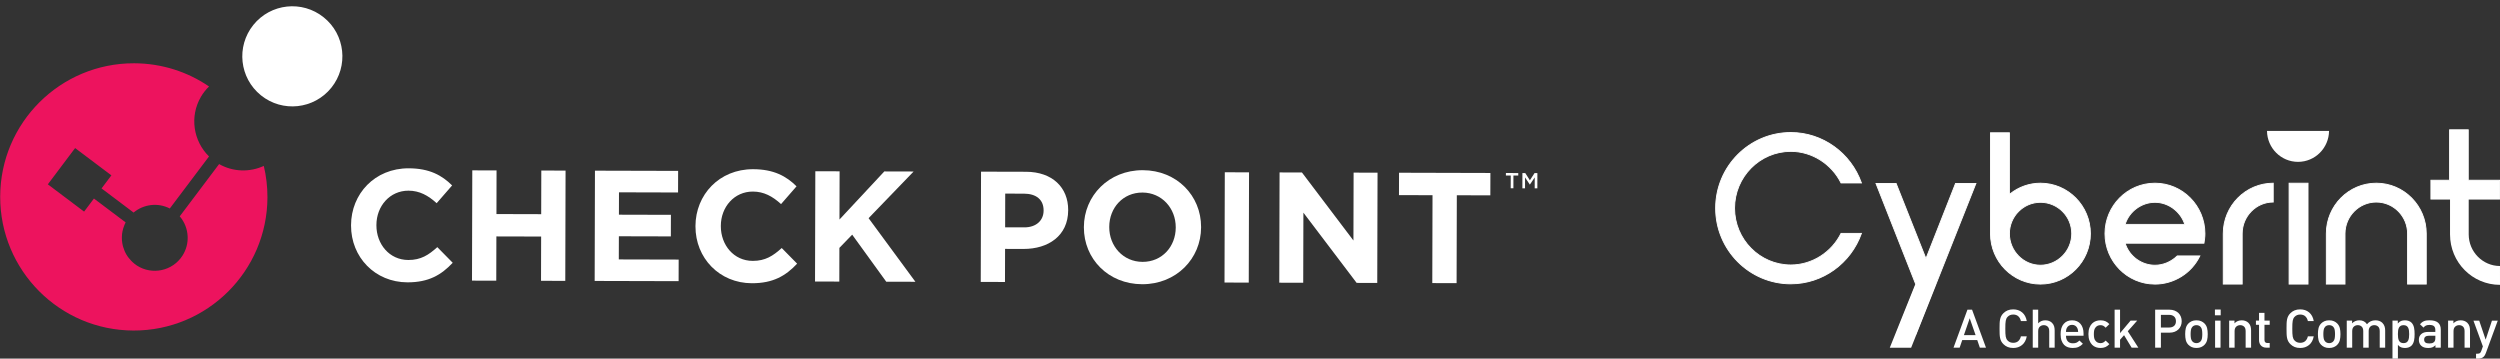 <?xml version="1.0" encoding="UTF-8"?>
<svg id="Layer_2" data-name="Layer 2" xmlns="http://www.w3.org/2000/svg" xmlns:xlink="http://www.w3.org/1999/xlink" viewBox="0 0 3293.46 472.41">
  <rect x="0" y="0" width="3293.46" height="472.41" fill="#333333" stroke="none"/>
  <defs>
    <style>
      .cls-1 {
        clip-path: url(#clippath);
      }

      .cls-2 {
        fill: none;
      }

      .cls-2, .cls-3, .cls-4, .cls-5 {
        stroke-width: 0px;
      }

      .cls-3 {
        fill: #000;
      }

      .cls-4 {
        fill: #ed135e;
      }

      .cls-5 {
        fill: #fff;
      }
    </style>
    <clipPath id="clippath">
      <rect class="cls-2" width="2025.35" height="435.69"/>
    </clipPath>
  </defs>
  <g id="Layer_1-2" data-name="Layer 1">
    <g>
      <g>
        <path class="cls-5" d="M2260.15,274.24c0-55.15,44.42-99.66,99.07-99.66,42.83,0,79.26,27.73,93,66.46h-26.84c-12.15-24.51-37.4-41.61-66.14-41.61-40.9,0-74.14,33.54-74.14,74.83s33.24,74.83,74.14,74.83c28.77,0,54.02-17.1,66.14-41.61h26.84c-13.75,38.7-50.17,66.45-93,66.45-54.64-.02-99.07-44.54-99.07-99.71Z"/>
        <path class="cls-5" d="M2359.22,374.53c-54.96,0-99.67-45-99.67-100.29s44.71-100.26,99.67-100.26c41.77,0,79.36,26.86,93.56,66.84l.29.8h-28.07l-.17-.34c-12.44-25.07-38.19-41.27-65.61-41.27-40.54,0-73.53,33.3-73.53,74.23s33,74.23,73.53,74.23c27.44,0,53.19-16.2,65.61-41.27l.17-.34h28.07l-.29.8c-14.18,39.98-51.79,66.84-93.56,66.84M2359.22,175.19c-54.31,0-98.46,44.44-98.46,99.05s44.16,99.05,98.46,99.05c40.97,0,77.91-26.18,92.13-65.24h-25.61c-12.68,25.28-38.75,41.61-66.53,41.61-41.21,0-74.74-33.83-74.74-75.44s33.53-75.39,74.74-75.39c27.76,0,53.82,16.32,66.53,41.61h25.61c-14.25-39.06-51.16-65.24-92.13-65.24Z"/>
        <path class="cls-5" d="M2576.22,241.67h26.84l-52.73,132.89-26.19,66.45h-26.86l26.52-66.45-52.4-132.89h26.52l39.3,99.03,38.99-99.03Z"/>
        <path class="cls-5" d="M2517.69,458.13h-28.14l33.6-83.58-52.64-133.49h27.81l.14.39,38.75,97.6,38.58-97.99h28.14l-.34.82-52.73,132.89M2549.76,374.34l52.4-132.06h-25.56l-39.4,100.05-.56-1.41-39.16-98.64h-25.22l52.18,132.28-.1.22"/>
        <path class="cls-5" d="M2753.9,307.78c0,36.76-29.4,66.46-65.83,66.46s-65.83-29.67-65.83-66.46v-132.89h24.93v81.3c11.19-9.35,25.56-14.85,40.9-14.85,36.43,0,65.83,30.01,65.83,66.43ZM2729.28,307.78c0-22.89-18.53-41.29-41.21-41.29s-40.9,18.38-40.9,41.29,18.21,41.61,40.9,41.61,41.21-18.72,41.21-41.61Z"/>
        <path class="cls-5" d="M2688.06,374.84c-36.62,0-66.43-30.08-66.43-67.06v-133.49h26.11v80.62c11.4-9.15,25.65-14.17,40.29-14.17,36.62,0,66.43,30.08,66.43,67.04s-29.81,67.06-66.43,67.06M2622.84,175.53v132.28c0,36.3,29.25,65.85,65.22,65.85s65.22-29.55,65.22-65.85-29.25-65.83-65.22-65.83c-14.78,0-29.18,5.23-40.51,14.7l-.99.82v-81.98h-23.72ZM2688.06,350.02c-22.88,0-41.5-18.94-41.5-42.21s18.63-41.9,41.5-41.9,41.82,18.79,41.82,41.9-18.77,42.21-41.82,42.21ZM2688.06,267.12c-22.22,0-40.29,18.26-40.29,40.69s18.07,41,40.29,41,40.63-18.41,40.63-41-18.21-40.69-40.63-40.69Z"/>
        <path class="cls-5" d="M2773.11,307.81c0-36.45,29.4-66.43,65.83-66.43s65.83,30.01,65.83,66.43c0,4.53-.65,8.72-1.28,12.59h-103.85c5.12,16.76,20.78,29.04,39.3,29.04,11.5,0,21.72-4.84,29.4-12.25h29.71c-10.56,21.94-33.24,37.1-59.11,37.1-36.43,0-65.83-29.67-65.83-66.46M2799.63,295.58h78.61c-5.44-16.76-21.09-29.04-39.3-29.04s-34.18,12.25-39.3,29.04Z"/>
        <path class="cls-5" d="M2838.9,374.84c-36.62,0-66.43-30.08-66.43-67.06s29.81-67.04,66.43-67.04,66.43,30.08,66.43,67.04c0,4.48-.6,8.55-1.28,12.69l-.1.51h-103.54c5.39,16.42,21.09,27.83,38.48,27.83,10.63,0,20.92-4.29,28.99-12.09l.17-.17h30.92l-.41.87c-10.92,22.74-34.35,37.44-59.67,37.44M2838.9,241.98c-35.97,0-65.22,29.52-65.22,65.83s29.25,65.85,65.22,65.85c24.52,0,47.25-14.05,58.14-35.87h-28.5c-8.26,7.92-18.77,12.25-29.64,12.25-18.19,0-34.59-12.11-39.88-29.45l-.24-.77h104.17c.63-3.9,1.18-7.77,1.18-11.99,0-36.3-29.25-65.83-65.22-65.83M2879.05,296.18h-80.25l.24-.77c5.29-17.34,21.69-29.45,39.88-29.45s34.18,11.84,39.88,29.45l.26.8-.02-.02ZM2800.42,294.97h76.96c-5.7-16.42-21.4-27.83-38.48-27.83s-33.09,11.41-38.48,27.83Z"/>
        <path class="cls-5" d="M2994.69,241.35v24.82c-22.68,0-40.89,18.72-40.89,41.61v66.45h-24.93v-66.45c0-36.76,29.71-66.43,65.83-66.43Z"/>
        <path class="cls-5" d="M2954.4,374.84h-26.12v-67.06c0-36.98,29.81-67.04,66.43-67.04h.6v26.03h-.6c-22.22,0-40.29,18.41-40.29,41v67.06h-.02ZM2929.47,373.63h23.72v-65.85c0-23.08,18.28-41.87,40.9-42.21v-23.61c-35.68.31-64.62,29.74-64.62,65.83v65.85Z"/>
        <path class="cls-5" d="M3040.54,241.35h-24.93v132.89h24.93v-132.89Z"/>
        <path class="cls-5" d="M3041.15,374.84h-26.14v-134.1h26.14v134.1ZM3016.22,373.63h23.72v-131.67h-23.72v131.67Z"/>
        <path class="cls-5" d="M3089.23,374.24h-24.61v-66.45c0-36.76,29.4-66.43,65.83-66.43s65.83,29.67,65.83,66.43v66.45h-24.61v-66.45c0-22.89-18.53-41.61-41.21-41.61s-41.24,18.72-41.24,41.61v66.45h.02Z"/>
        <path class="cls-5" d="M3196.91,374.84h-25.8v-67.06c0-22.62-18.22-41-40.63-41s-40.61,18.41-40.61,41v67.06h-25.8v-67.06c0-36.98,29.81-67.04,66.43-67.04s66.43,30.08,66.43,67.04v67.06h-.02ZM3172.29,373.63h23.4v-65.85c0-36.3-29.25-65.83-65.22-65.83s-65.22,29.55-65.22,65.83v65.85h23.4v-65.85c0-23.27,18.78-42.21,41.82-42.21s41.82,18.94,41.82,42.21v65.85Z"/>
        <path class="cls-5" d="M2986.5,172.45c.26,22.57,18.46,40.78,40.89,40.78s40.61-18.21,40.88-40.78h-81.77Z"/>
        <path class="cls-5" d="M3227.04,262.25h-24.59v-24.82h24.59v-66.46h24.61v66.46h41.21v24.82h-41.21"/>
        <path class="cls-5" d="M3226.43,262.86h-24.59v-26.03h24.59v-66.45h25.8v66.45h41.21v26.03h-41.21M3251.02,261.65h41.21v-23.61h-41.21v-66.45h-23.41v66.45h-24.62v23.61h24.62"/>
        <path class="cls-5" d="M3293.46,375.26c-36.43,0-65.83-29.67-65.83-66.43v-51.68h24.61v51.68c0,22.89,18.53,41.61,41.21,41.61"/>
      </g>
      <g>
        <path class="cls-5" d="M2616.3,458.01h-8.08l-3.44-10.05h-19.74l-3.44,10.05h-8.08l18.34-50.02h6.11l18.34,50.02ZM2587.22,441.5h15.39l-7.73-22.2-7.66,22.2Z"/>
        <path class="cls-5" d="M2652.2,407.56c4.64,0,8.55,1.32,11.73,3.97,3.18,2.65,5.22,6.45,6.11,11.42h-7.73c-.56-2.58-1.69-4.65-3.37-6.22-1.69-1.57-3.93-2.35-6.75-2.35-3.05,0-5.5,1.01-7.38,3.02-.66.66-1.17,1.38-1.55,2.18-.38.8-.68,1.77-.91,2.92-.24,1.15-.39,2.56-.46,4.25-.07,1.69-.11,3.77-.11,6.25s.04,4.57.11,6.25c.07,1.69.22,3.1.46,4.25.23,1.15.54,2.12.91,2.91.38.8.89,1.52,1.55,2.18,1.87,2.01,4.33,3.02,7.38,3.02,2.81,0,5.06-.78,6.75-2.35,1.69-1.57,2.81-3.64,3.37-6.22h7.73c-.89,4.97-2.94,8.77-6.15,11.42-3.21,2.65-7.11,3.97-11.7,3.97-2.76,0-5.2-.43-7.31-1.3-2.11-.87-3.98-2.12-5.62-3.76-1.22-1.22-2.17-2.48-2.85-3.79-.68-1.31-1.18-2.75-1.51-4.32-.33-1.57-.53-3.35-.6-5.34-.07-1.99-.11-4.3-.11-6.92s.03-4.93.11-6.92c.07-1.99.27-3.77.6-5.34.33-1.57.83-3.01,1.51-4.32.68-1.31,1.63-2.58,2.85-3.79,1.64-1.64,3.51-2.89,5.62-3.76,2.11-.87,4.54-1.3,7.31-1.3Z"/>
        <path class="cls-5" d="M2685.08,425.97c1.22-1.36,2.62-2.36,4.21-3.02,1.59-.66,3.3-.98,5.13-.98s3.48.28,4.95.84c1.48.56,2.75,1.36,3.83,2.39,1.36,1.36,2.3,2.87,2.81,4.53.51,1.66.77,3.5.77,5.52v22.76h-7.17v-21.71c0-2.76-.69-4.78-2.07-6.04s-3.08-1.9-5.09-1.9-3.75.64-5.2,1.93c-1.45,1.29-2.18,3.29-2.18,6.01v21.71h-7.17v-50.02h7.17v17.99Z"/>
        <path class="cls-5" d="M2721.69,442.27c0,3.09.77,5.53,2.32,7.31,1.55,1.78,3.79,2.67,6.75,2.67,2.01,0,3.64-.29,4.88-.88,1.24-.59,2.49-1.51,3.76-2.78l4.57,4.29c-.94.94-1.86,1.74-2.78,2.42-.91.68-1.9,1.25-2.95,1.72-1.05.47-2.2.82-3.44,1.05-1.24.23-2.63.35-4.18.35-2.25,0-4.35-.32-6.29-.95-1.94-.63-3.63-1.66-5.06-3.09-1.43-1.43-2.56-3.31-3.41-5.66-.84-2.34-1.26-5.2-1.26-8.57,0-5.85,1.37-10.35,4.11-13.49,2.74-3.14,6.4-4.71,11-4.71,2.39,0,4.52.41,6.39,1.23,1.87.82,3.45,1.99,4.74,3.51,1.29,1.52,2.27,3.35,2.95,5.48.68,2.13,1.02,4.48,1.02,7.06v3.02h-23.11ZM2737.71,437.28c-.09-1.08-.19-1.96-.28-2.63-.09-.68-.33-1.42-.7-2.21-.61-1.36-1.51-2.45-2.71-3.27-1.19-.82-2.63-1.23-4.32-1.23s-3.2.41-4.39,1.23c-1.19.82-2.1,1.91-2.71,3.27-.38.8-.61,1.53-.7,2.21-.09.68-.16,1.56-.21,2.63h16.02Z"/>
        <path class="cls-5" d="M2767.14,421.97c2.48,0,4.64.39,6.46,1.16s3.58,2.05,5.27,3.83l-4.92,4.78c-1.13-1.22-2.19-2.08-3.2-2.6-1.01-.51-2.21-.77-3.62-.77-2.81,0-5.01,1.05-6.6,3.16-.8.98-1.35,2.14-1.65,3.48-.3,1.34-.46,3.06-.46,5.16s.15,3.84.46,5.2.85,2.53,1.65,3.51c1.59,2.11,3.79,3.16,6.6,3.16,1.4,0,2.61-.26,3.62-.77,1.01-.52,2.07-1.38,3.2-2.6l4.92,4.71c-1.69,1.78-3.44,3.07-5.27,3.86s-3.98,1.19-6.46,1.19c-2.01,0-3.97-.33-5.87-.98-1.9-.66-3.58-1.71-5.06-3.16-1.48-1.45-2.67-3.34-3.58-5.66-.91-2.32-1.37-5.14-1.37-8.47s.46-6.15,1.37-8.47c.91-2.32,2.11-4.19,3.58-5.62,1.48-1.43,3.16-2.47,5.06-3.13,1.9-.66,3.85-.98,5.87-.98Z"/>
        <path class="cls-5" d="M2792.93,438.83l13.84-16.44h8.71l-12.37,13.98,13.91,21.64h-8.85l-9.98-16.44-5.27,5.97v10.47h-7.17v-50.02h7.17v30.84Z"/>
        <path class="cls-5" d="M2858.12,407.98c2.44,0,4.64.39,6.6,1.16s3.65,1.83,5.06,3.16,2.48,2.94,3.23,4.81c.75,1.87,1.13,3.89,1.13,6.04s-.38,4.21-1.13,6.04c-.75,1.83-1.83,3.42-3.23,4.78-1.4,1.36-3.09,2.41-5.06,3.16-1.97.75-4.17,1.12-6.6,1.12h-11.38v19.74h-7.59v-50.02h18.97ZM2846.74,414.8v16.65h10.96c2.67,0,4.81-.71,6.43-2.14,1.62-1.43,2.42-3.48,2.42-6.15s-.81-4.73-2.42-6.18c-1.62-1.45-3.76-2.18-6.43-2.18h-10.96Z"/>
        <path class="cls-5" d="M2893.54,421.97c2.44,0,4.53.4,6.29,1.19,1.76.8,3.22,1.8,4.39,3.02,1.69,1.78,2.81,3.81,3.37,6.08.56,2.27.84,4.91.84,7.9s-.28,5.7-.84,7.97-1.69,4.3-3.37,6.08c-1.17,1.22-2.63,2.23-4.39,3.02s-3.85,1.19-6.29,1.19-4.52-.4-6.25-1.19c-1.73-.8-3.19-1.8-4.36-3.02-1.69-1.78-2.81-3.8-3.37-6.08-.56-2.27-.84-4.93-.84-7.97s.28-5.63.84-7.9c.56-2.27,1.69-4.3,3.37-6.08,1.17-1.22,2.62-2.22,4.36-3.02,1.73-.8,3.82-1.19,6.25-1.19ZM2893.54,428.36c-2.11,0-3.84.68-5.2,2.04-1.08,1.08-1.76,2.48-2.04,4.21-.28,1.73-.42,3.58-.42,5.55s.14,3.82.42,5.55c.28,1.73.96,3.14,2.04,4.21,1.4,1.41,3.14,2.11,5.2,2.11s3.87-.7,5.27-2.11c1.08-1.08,1.76-2.48,2.04-4.21.28-1.73.42-3.58.42-5.55s-.14-3.82-.42-5.55c-.28-1.73-.96-3.14-2.04-4.21-1.36-1.36-3.11-2.04-5.27-2.04Z"/>
        <path class="cls-5" d="M2925.5,415.36h-7.59v-7.59h7.59v7.59ZM2925.29,458.01h-7.17v-35.62h7.17v35.62Z"/>
        <path class="cls-5" d="M2953.18,421.97c1.83,0,3.48.28,4.95.84,1.48.56,2.75,1.36,3.83,2.39,1.36,1.36,2.29,2.87,2.81,4.53.52,1.66.77,3.5.77,5.52v22.76h-7.17v-21.71c0-2.76-.69-4.78-2.07-6.04-1.38-1.26-3.08-1.9-5.1-1.9s-3.75.64-5.2,1.93c-1.45,1.29-2.18,3.29-2.18,6.01v21.71h-7.17v-35.62h7.03v3.58c1.22-1.36,2.66-2.36,4.32-3.02,1.66-.66,3.38-.98,5.16-.98Z"/>
        <path class="cls-5" d="M2983.18,422.39h6.89v5.48h-6.89v19.88c0,2.76,1.31,4.15,3.94,4.15h2.95v6.11h-4.29c-1.69,0-3.14-.27-4.36-.81-1.22-.54-2.23-1.26-3.02-2.18s-1.39-1.97-1.79-3.16c-.4-1.19-.6-2.45-.6-3.76v-20.23h-4.08v-5.48h4.08v-10.19h7.17v10.19Z"/>
        <path class="cls-5" d="M3030.25,407.56c4.64,0,8.55,1.32,11.73,3.97,3.18,2.65,5.22,6.45,6.11,11.42h-7.73c-.56-2.58-1.69-4.65-3.37-6.22-1.69-1.57-3.94-2.35-6.74-2.35-3.05,0-5.5,1.01-7.38,3.02-.66.66-1.17,1.38-1.55,2.18-.38.8-.68,1.77-.91,2.92-.24,1.15-.39,2.56-.46,4.25s-.11,3.77-.11,6.25.03,4.57.11,6.25c.07,1.69.22,3.1.46,4.25.23,1.15.54,2.12.91,2.91.38.8.89,1.52,1.55,2.18,1.87,2.01,4.33,3.02,7.38,3.02,2.81,0,5.06-.78,6.74-2.35,1.69-1.57,2.81-3.64,3.37-6.22h7.73c-.89,4.97-2.94,8.77-6.15,11.42-3.21,2.65-7.11,3.97-11.7,3.97-2.76,0-5.2-.43-7.31-1.3-2.11-.87-3.98-2.12-5.62-3.76-1.22-1.22-2.17-2.48-2.85-3.79-.68-1.31-1.18-2.75-1.51-4.32s-.53-3.35-.6-5.34c-.07-1.99-.11-4.3-.11-6.92s.04-4.93.11-6.92c.07-1.99.27-3.77.6-5.34.33-1.57.83-3.01,1.51-4.32.68-1.31,1.63-2.58,2.85-3.79,1.64-1.64,3.51-2.89,5.62-3.76,2.11-.87,4.54-1.3,7.31-1.3Z"/>
        <path class="cls-5" d="M3068.4,421.97c2.44,0,4.53.4,6.29,1.19,1.76.8,3.22,1.8,4.39,3.02,1.69,1.78,2.81,3.81,3.37,6.08.56,2.27.84,4.91.84,7.9s-.28,5.7-.84,7.97-1.69,4.3-3.37,6.08c-1.17,1.22-2.63,2.23-4.39,3.02s-3.85,1.19-6.29,1.19-4.52-.4-6.25-1.19c-1.73-.8-3.19-1.8-4.36-3.02-1.69-1.78-2.81-3.8-3.37-6.08-.56-2.27-.84-4.93-.84-7.97s.28-5.63.84-7.9c.56-2.27,1.69-4.3,3.37-6.08,1.17-1.22,2.62-2.22,4.36-3.02,1.73-.8,3.82-1.19,6.25-1.19ZM3068.4,428.36c-2.11,0-3.84.68-5.2,2.04-1.08,1.08-1.76,2.48-2.04,4.21-.28,1.73-.42,3.58-.42,5.55s.14,3.82.42,5.55c.28,1.73.96,3.14,2.04,4.21,1.4,1.41,3.14,2.11,5.2,2.11s3.87-.7,5.27-2.11c1.08-1.08,1.76-2.48,2.04-4.21.28-1.73.42-3.58.42-5.55s-.14-3.82-.42-5.55c-.28-1.73-.96-3.14-2.04-4.21-1.36-1.36-3.11-2.04-5.27-2.04Z"/>
        <path class="cls-5" d="M3129.39,421.97c1.83,0,3.51.28,5.06.84,1.55.56,2.86,1.36,3.93,2.39,1.36,1.36,2.33,2.87,2.92,4.53.59,1.66.88,3.5.88,5.52v22.76h-7.17v-21.71c0-2.76-.69-4.78-2.07-6.04s-3.08-1.9-5.09-1.9c-.98,0-1.92.15-2.81.46s-1.67.77-2.35,1.4-1.22,1.43-1.62,2.39c-.4.96-.6,2.07-.6,3.34v22.06h-7.17v-21.71c0-2.76-.69-4.78-2.07-6.04-1.38-1.26-3.08-1.9-5.1-1.9s-3.75.64-5.2,1.93c-1.45,1.29-2.18,3.29-2.18,6.01v21.71h-7.17v-35.62h7.03v3.58c1.22-1.31,2.66-2.31,4.32-2.99,1.66-.68,3.38-1.02,5.16-1.02,4.5,0,7.87,1.73,10.12,5.2,2.86-3.47,6.58-5.2,11.17-5.2Z"/>
        <path class="cls-5" d="M3168.24,421.97c1.83,0,3.49.28,4.99.84,1.5.56,2.74,1.34,3.72,2.32.84.89,1.53,1.9,2.07,3.02.54,1.12.95,2.33,1.23,3.62.28,1.29.47,2.65.56,4.08s.14,2.87.14,4.32-.05,2.89-.14,4.32c-.09,1.43-.28,2.8-.56,4.11-.28,1.31-.69,2.53-1.23,3.65-.54,1.12-1.23,2.13-2.07,3.02-.98.98-2.21,1.76-3.69,2.32-1.48.56-3.13.84-4.95.84-1.92,0-3.63-.28-5.13-.84-1.5-.56-2.9-1.64-4.21-3.23v18.06h-7.17v-50.02h7.03v3.79c1.36-1.64,2.79-2.75,4.29-3.34,1.5-.59,3.21-.88,5.13-.88ZM3166.41,428.36c-1.64,0-2.95.32-3.93.95s-1.73,1.49-2.25,2.56c-.52,1.08-.86,2.33-1.02,3.76-.16,1.43-.24,2.94-.24,4.53s.08,3.1.24,4.53c.16,1.43.5,2.69,1.02,3.79.51,1.1,1.26,1.97,2.25,2.6s2.29.95,3.93.95,2.88-.32,3.87-.95,1.73-1.5,2.25-2.6c.51-1.1.85-2.36,1.02-3.79.16-1.43.25-2.94.25-4.53s-.08-3.1-.25-4.53c-.16-1.43-.5-2.68-1.02-3.76-.52-1.08-1.26-1.93-2.25-2.56s-2.27-.95-3.87-.95Z"/>
        <path class="cls-5" d="M3200.77,421.97c4.97,0,8.65,1.03,11.07,3.09,2.41,2.06,3.62,5.11,3.62,9.13v23.82h-7.03v-3.23c-1.31,1.31-2.67,2.25-4.08,2.81-1.4.56-3.21.84-5.41.84s-4.13-.27-5.66-.81c-1.52-.54-2.82-1.35-3.9-2.42-1.88-1.97-2.81-4.52-2.81-7.66s1.03-5.46,3.09-7.38c2.06-1.92,5.15-2.88,9.27-2.88h9.34v-2.53c0-2.29-.6-3.98-1.79-5.06s-3.2-1.62-6.01-1.62c-1.92,0-3.44.27-4.57.81-1.13.54-2.2,1.44-3.23,2.7l-4.64-4.43c.84-.98,1.7-1.8,2.56-2.46.87-.66,1.8-1.19,2.81-1.62s2.11-.71,3.3-.88c1.19-.16,2.54-.25,4.04-.25ZM3200.06,442.27c-4.35,0-6.53,1.71-6.53,5.13,0,1.64.53,2.89,1.58,3.76,1.05.87,2.78,1.3,5.16,1.3,1.26,0,2.42-.12,3.48-.35,1.05-.23,2.05-.8,2.99-1.69,1.03-.98,1.55-2.74,1.55-5.27v-2.88h-8.22Z"/>
        <path class="cls-5" d="M3241.59,421.97c1.83,0,3.48.28,4.95.84,1.48.56,2.75,1.36,3.83,2.39,1.36,1.36,2.29,2.87,2.81,4.53.52,1.66.77,3.5.77,5.52v22.76h-7.17v-21.71c0-2.76-.69-4.78-2.07-6.04-1.38-1.26-3.08-1.9-5.1-1.9s-3.75.64-5.2,1.93c-1.45,1.29-2.18,3.29-2.18,6.01v21.71h-7.17v-35.62h7.03v3.58c1.22-1.36,2.66-2.36,4.32-3.02,1.66-.66,3.38-.98,5.16-.98Z"/>
        <path class="cls-5" d="M3274.68,465.39c-.66,1.87-1.52,3.35-2.6,4.43-.98.98-2.11,1.66-3.37,2.04-1.26.37-2.58.56-3.93.56h-2.88v-6.46h1.83c1.5,0,2.6-.27,3.3-.81.7-.54,1.31-1.53,1.83-2.99l2.04-5.83-12.43-33.93h7.59l8.5,25.08,8.29-25.08h7.66l-15.81,43Z"/>
      </g>
    </g>
    <g class="cls-1">
      <path class="cls-5" d="M462.46,297.06v-.4c.11-41.3,31.31-75.05,75.95-74.93,27.4.06,43.76,9.24,57.21,22.55l-20.38,23.41c-11.19-10.2-22.59-16.47-37.1-16.5-24.49-.06-42.19,20.23-42.26,45.15v.41c-.06,24.88,17.12,45.7,42.02,45.76,16.59.04,26.77-6.59,38.2-16.94l20.29,20.6c-14.99,15.96-31.6,25.85-59.64,25.78-42.76-.11-74.4-33.17-74.29-74.89"/>
      <polygon class="cls-5" points="622.19 224.42 654.15 224.51 654.02 281.99 712.96 282.15 713.11 224.66 745.07 224.74 744.7 370.01 712.74 369.93 712.89 311.62 653.93 311.47 653.78 369.77 621.81 369.69 622.19 224.42"/>
      <polygon class="cls-5" points="783.78 224.84 893.36 225.13 893.27 253.57 815.44 253.36 815.36 282.83 883.85 283.01 883.77 311.43 815.29 311.26 815.2 341.76 894.07 341.96 893.99 370.4 783.4 370.11 783.78 224.84"/>
      <path class="cls-5" d="M916.19,298.24v-.4c.11-41.3,31.33-75.05,75.93-74.93,27.38.06,43.79,9.24,57.23,22.55l-20.4,23.41c-11.18-10.2-22.6-16.47-37.12-16.5-24.47-.06-42.16,20.23-42.22,45.15v.41c-.06,24.88,17.09,45.7,41.99,45.76,16.61.04,26.77-6.59,38.24-16.94l20.28,20.6c-14.99,15.96-31.61,25.85-59.63,25.78-42.73-.11-74.41-33.17-74.29-74.89"/>
      <polygon class="cls-5" points="1074.1 225.6 1106.07 225.68 1105.91 289.19 1164.98 225.84 1203.59 225.94 1144.26 287.41 1205.93 371.21 1167.52 371.12 1122.65 309.14 1105.8 326.56 1105.7 370.95 1073.71 370.86 1074.1 225.6"/>
      <path class="cls-5" d="M1292.41,226.14l59.31.15c34.65.09,55.56,20.7,55.48,50.37v.39c-.08,33.63-26.25,50.99-58.87,50.9l-24.26-.06-.12,43.59-31.93-.08.38-145.26ZM1349.47,299.53c15.97.04,25.32-9.49,25.35-21.93v-.41c.04-14.3-9.89-22.03-25.86-22.07l-24.7-.05-.11,44.4,25.32.06Z"/>
      <path class="cls-5" d="M1427.89,299.53v-.4c.12-41.3,32.78-75.04,77.62-74.92,44.8.11,76.89,33.6,76.79,74.91v.41c-.11,41.29-32.77,75.01-77.59,74.9-44.82-.12-76.91-33.59-76.81-74.9M1548.9,299.85v-.4c.06-24.92-18.18-45.72-43.88-45.79-25.74-.05-43.64,20.24-43.71,45.15v.41c-.06,24.88,18.14,45.7,43.88,45.76,25.77.07,43.65-20.23,43.71-45.12"/>
      <rect class="cls-5" x="1556.74" y="283.67" width="145.27" height="31.94" transform="translate(1325.4 1928.21) rotate(-89.85)"/>
      <polygon class="cls-5" points="1685.68 227.15 1715.16 227.23 1782.99 316.84 1783.22 227.41 1814.76 227.48 1814.37 372.77 1787.22 372.68 1717.08 280.15 1716.84 372.5 1685.3 372.42 1685.68 227.15"/>
      <polygon class="cls-5" points="1887.18 257.15 1842.99 257.05 1843.07 227.56 1963.44 227.88 1963.35 257.35 1919.19 257.24 1918.9 373.03 1886.88 372.94 1887.18 257.15"/>
      <path class="cls-3" d="M275.4,113.89h0s.02.02.03.02c-.01,0-.02-.01-.03-.02"/>
      <path class="cls-5" d="M436.52,115.54c-22.82,28.38-64.37,32.91-92.72,10.07-28.37-22.87-32.88-64.33-10.05-92.75,22.83-28.36,64.32-32.86,92.71-10,28.39,22.76,32.86,64.32,10.06,92.67"/>
      <path class="cls-4" d="M347.53,218.58c-18.26,8.39-40.13,8.2-58.88-2.43l-51.86,68.85c6.47,7.53,10.05,16.99,10.42,26.69.34,8.62-1.85,17.41-6.9,25.22-12.99,20.11-39.92,25.88-60.02,12.86-2.13-1.38-4.03-2.95-5.83-4.61-.55-.52-1.08-1.06-1.6-1.6-1.22-1.25-2.34-2.57-3.38-3.93-.47-.61-.97-1.19-1.39-1.83-1.27-1.87-2.4-3.8-3.37-5.82-.24-.52-.43-1.06-.66-1.58-.7-1.66-1.31-3.35-1.8-5.08-.18-.63-.38-1.25-.54-1.89-.5-2.1-.85-4.25-1.03-6.43-.05-.57-.06-1.17-.08-1.76-.1-1.96-.06-3.93.12-5.9.04-.41.04-.82.08-1.22.28-2.28.76-4.55,1.4-6.79.16-.53.34-1.06.51-1.58.75-2.3,1.64-4.57,2.79-6.76l-41.76-31.42-12.96,17.21-47.77-35.94,35.94-47.77,47.78,35.96-12.96,17.21,42.21,31.78c13.18-11.03,31.99-13.43,47.7-5.35l51.66-68.56c-20.63-20.21-25.85-52.49-10.65-78.57,3-5.14,6.64-9.66,10.69-13.62-28.1-19.18-62.05-30.44-98.64-30.54C79.52,83.1.5,161.71.25,258.94,0,356.17,78.6,435.18,175.83,435.44c97.23.25,176.25-78.36,176.5-175.58.04-14.22-1.66-28.03-4.8-41.28"/>
      <polygon class="cls-5" points="1993.73 248.04 1990.17 248.03 1990.22 231.22 1983.84 231.2 1983.86 227.93 2000.14 227.97 2000.13 231.24 1993.77 231.23 1993.73 248.04"/>
      <polygon class="cls-5" points="2015.46 243.16 2015.35 243.16 2009.08 233.74 2009.05 248.08 2005.55 248.07 2005.6 227.99 2009.36 228 2015.44 237.51 2021.58 228.03 2025.34 228.04 2025.29 248.12 2021.78 248.11 2021.82 233.72 2015.46 243.16"/>
    </g>
  </g>
</svg>